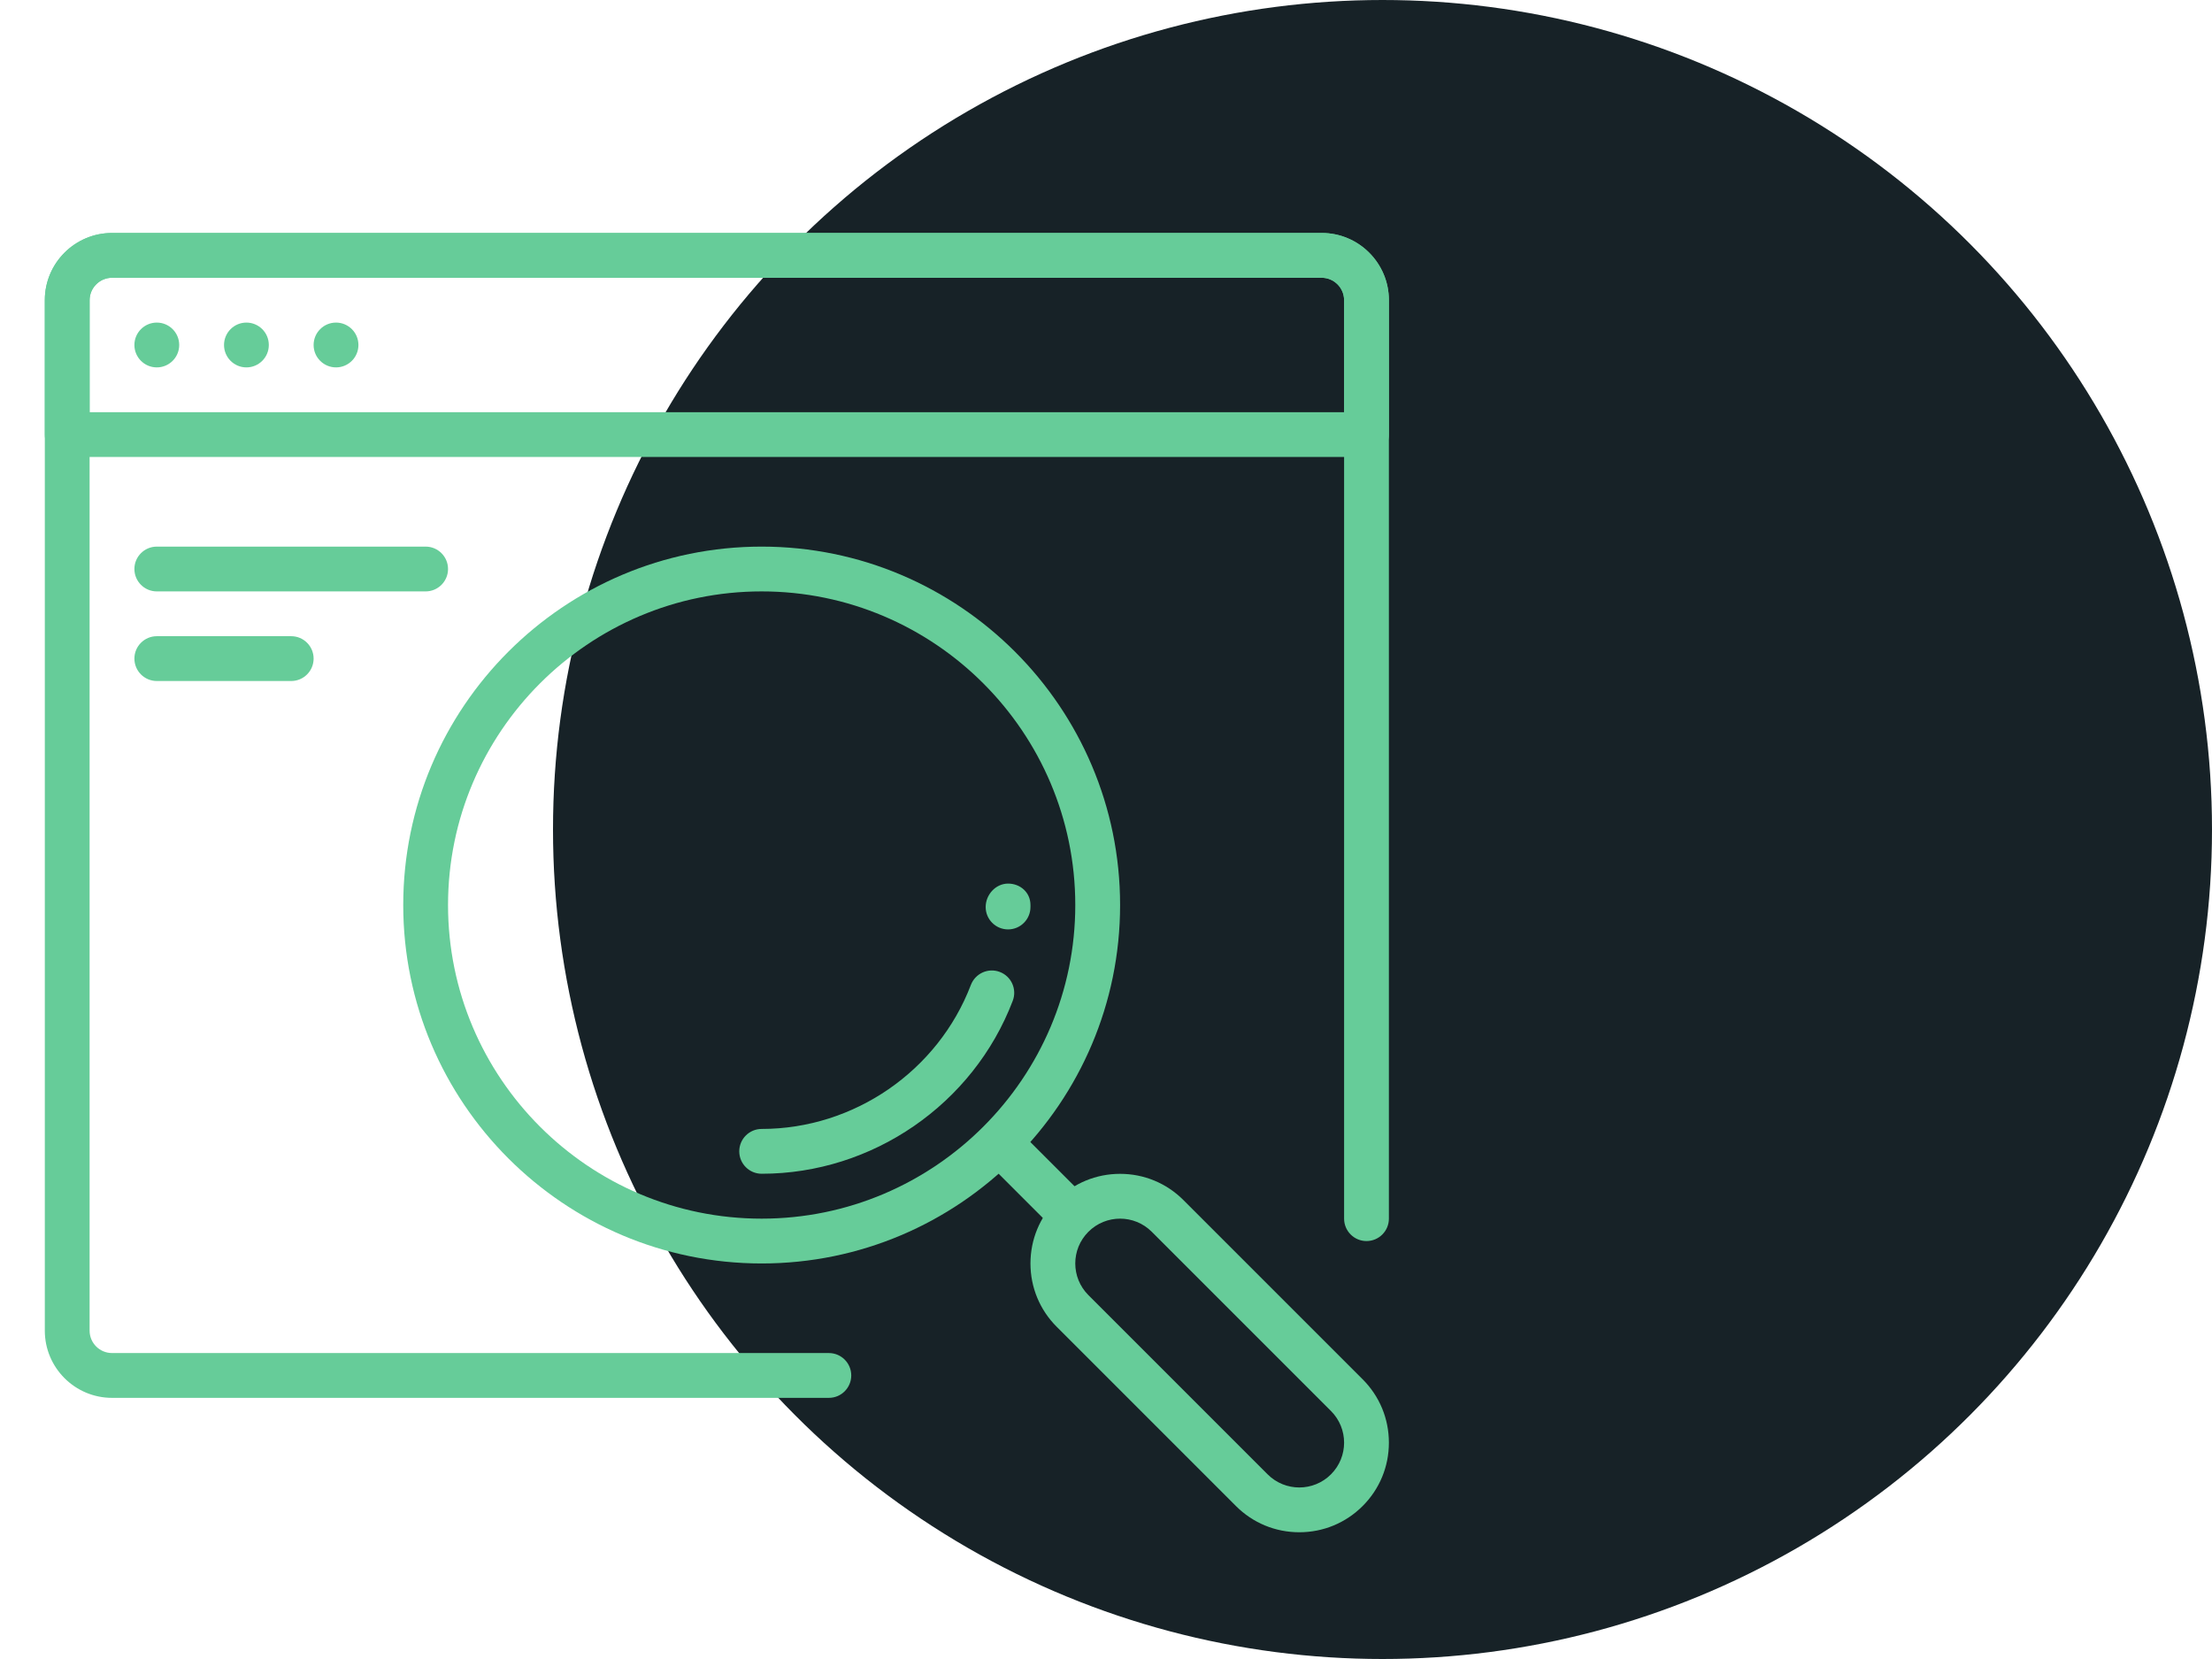 <svg width="108" height="81" viewBox="0 0 108 81" fill="none" xmlns="http://www.w3.org/2000/svg">
<circle cx="67.5" cy="40.5" r="40.5" fill="#172227"/>
<path d="M66.719 22.312H3.281C2.678 22.312 2.188 21.823 2.188 21.219V14.656C2.188 12.847 3.66 11.375 5.469 11.375H64.531C66.34 11.375 67.812 12.847 67.812 14.656V21.219C67.812 21.823 67.323 22.312 66.719 22.312ZM4.375 20.125H65.625V14.656C65.625 14.055 65.133 13.562 64.531 13.562H5.469C4.867 13.562 4.375 14.055 4.375 14.656V20.125Z" fill="#66CC99"/>
<path d="M16.406 17.938C17.01 17.938 17.5 17.448 17.5 16.844C17.5 16.24 17.01 15.75 16.406 15.75C15.802 15.75 15.312 16.24 15.312 16.844C15.312 17.448 15.802 17.938 16.406 17.938Z" fill="#66CC99"/>
<path d="M12.031 17.938C12.635 17.938 13.125 17.448 13.125 16.844C13.125 16.24 12.635 15.75 12.031 15.75C11.427 15.75 10.938 16.24 10.938 16.844C10.938 17.448 11.427 17.938 12.031 17.938Z" fill="#66CC99"/>
<path d="M7.656 17.938C8.26 17.938 8.75 17.448 8.75 16.844C8.75 16.24 8.26 15.75 7.656 15.75C7.052 15.75 6.562 16.24 6.562 16.844C6.562 17.448 7.052 17.938 7.656 17.938Z" fill="#66CC99"/>
<path d="M14.219 33.25H7.656C7.053 33.25 6.562 32.76 6.562 32.156C6.562 31.552 7.053 31.062 7.656 31.062H14.219C14.822 31.062 15.312 31.552 15.312 32.156C15.312 32.76 14.822 33.25 14.219 33.25Z" fill="#66CC99"/>
<path d="M20.781 28.875H7.656C7.053 28.875 6.562 28.385 6.562 27.781C6.562 27.177 7.053 26.688 7.656 26.688H20.781C21.385 26.688 21.875 27.177 21.875 27.781C21.875 28.385 21.385 28.875 20.781 28.875Z" fill="#66CC99"/>
<path d="M40.469 68.25H5.469C3.66 68.25 2.188 66.778 2.188 64.969V14.656C2.188 12.847 3.66 11.375 5.469 11.375H64.531C66.34 11.375 67.812 12.847 67.812 14.656V59.5C67.812 60.104 67.323 60.594 66.719 60.594C66.115 60.594 65.625 60.104 65.625 59.5V14.656C65.625 14.053 65.133 13.562 64.531 13.562H5.469C4.867 13.562 4.375 14.053 4.375 14.656V64.969C4.375 65.573 4.867 66.062 5.469 66.062H40.469C41.072 66.062 41.562 66.552 41.562 67.156C41.562 67.76 41.072 68.25 40.469 68.25Z" fill="#66CC99"/>
<path d="M37.188 61.688C27.538 61.688 19.688 53.837 19.688 44.188C19.688 34.538 27.538 26.688 37.188 26.688C46.837 26.688 54.688 34.538 54.688 44.188C54.688 53.837 46.837 61.688 37.188 61.688ZM37.188 28.875C28.746 28.875 21.875 35.746 21.875 44.188C21.875 52.629 28.746 59.5 37.188 59.5C45.629 59.5 52.5 52.629 52.5 44.188C52.5 35.746 45.629 28.875 37.188 28.875Z" fill="#66CC99"/>
<path d="M52.368 59.37C52.58 59.158 52.823 58.992 53.077 58.847C53.039 58.626 52.956 58.414 52.788 58.243L49.695 55.148C49.268 54.721 48.575 54.721 48.148 55.148C47.721 55.577 47.721 56.268 48.148 56.697L51.241 59.79C51.41 59.961 51.624 60.041 51.843 60.077C51.992 59.825 52.158 59.582 52.368 59.37Z" fill="#66CC99"/>
<path d="M54.688 59.5C55.248 59.5 55.807 59.714 56.234 60.141L64.984 68.891C65.839 69.746 65.839 71.129 64.984 71.984C64.558 72.411 63.998 72.625 63.438 72.625C62.877 72.625 62.318 72.411 61.891 71.984L53.141 63.234C52.286 62.379 52.286 60.996 53.141 60.141C53.568 59.714 54.127 59.5 54.688 59.5ZM54.688 57.312C53.519 57.312 52.421 57.767 51.594 58.594C50.767 59.421 50.312 60.519 50.312 61.688C50.312 62.856 50.767 63.954 51.594 64.781L60.344 73.531C61.171 74.358 62.269 74.812 63.438 74.812C64.606 74.812 65.704 74.358 66.531 73.531C67.358 72.704 67.812 71.606 67.812 70.438C67.812 69.269 67.358 68.171 66.531 67.344L57.781 58.594C56.954 57.767 55.856 57.312 54.688 57.312Z" fill="#66CC99"/>
<path d="M48.816 47.455C48.254 47.239 47.62 47.523 47.403 48.088C45.797 52.294 41.692 55.12 37.188 55.12C36.584 55.12 36.094 55.61 36.094 56.214C36.094 56.818 36.584 57.308 37.188 57.308C42.593 57.308 47.521 53.915 49.446 48.866C49.663 48.302 49.381 47.67 48.816 47.455Z" fill="#66CC99"/>
<path d="M49.219 43.141C48.615 43.141 48.125 43.681 48.125 44.285C48.125 44.888 48.615 45.378 49.219 45.378C49.822 45.378 50.312 44.888 50.312 44.285V44.184C50.312 43.58 49.822 43.141 49.219 43.141Z" fill="#66CC99"/>
</svg>
